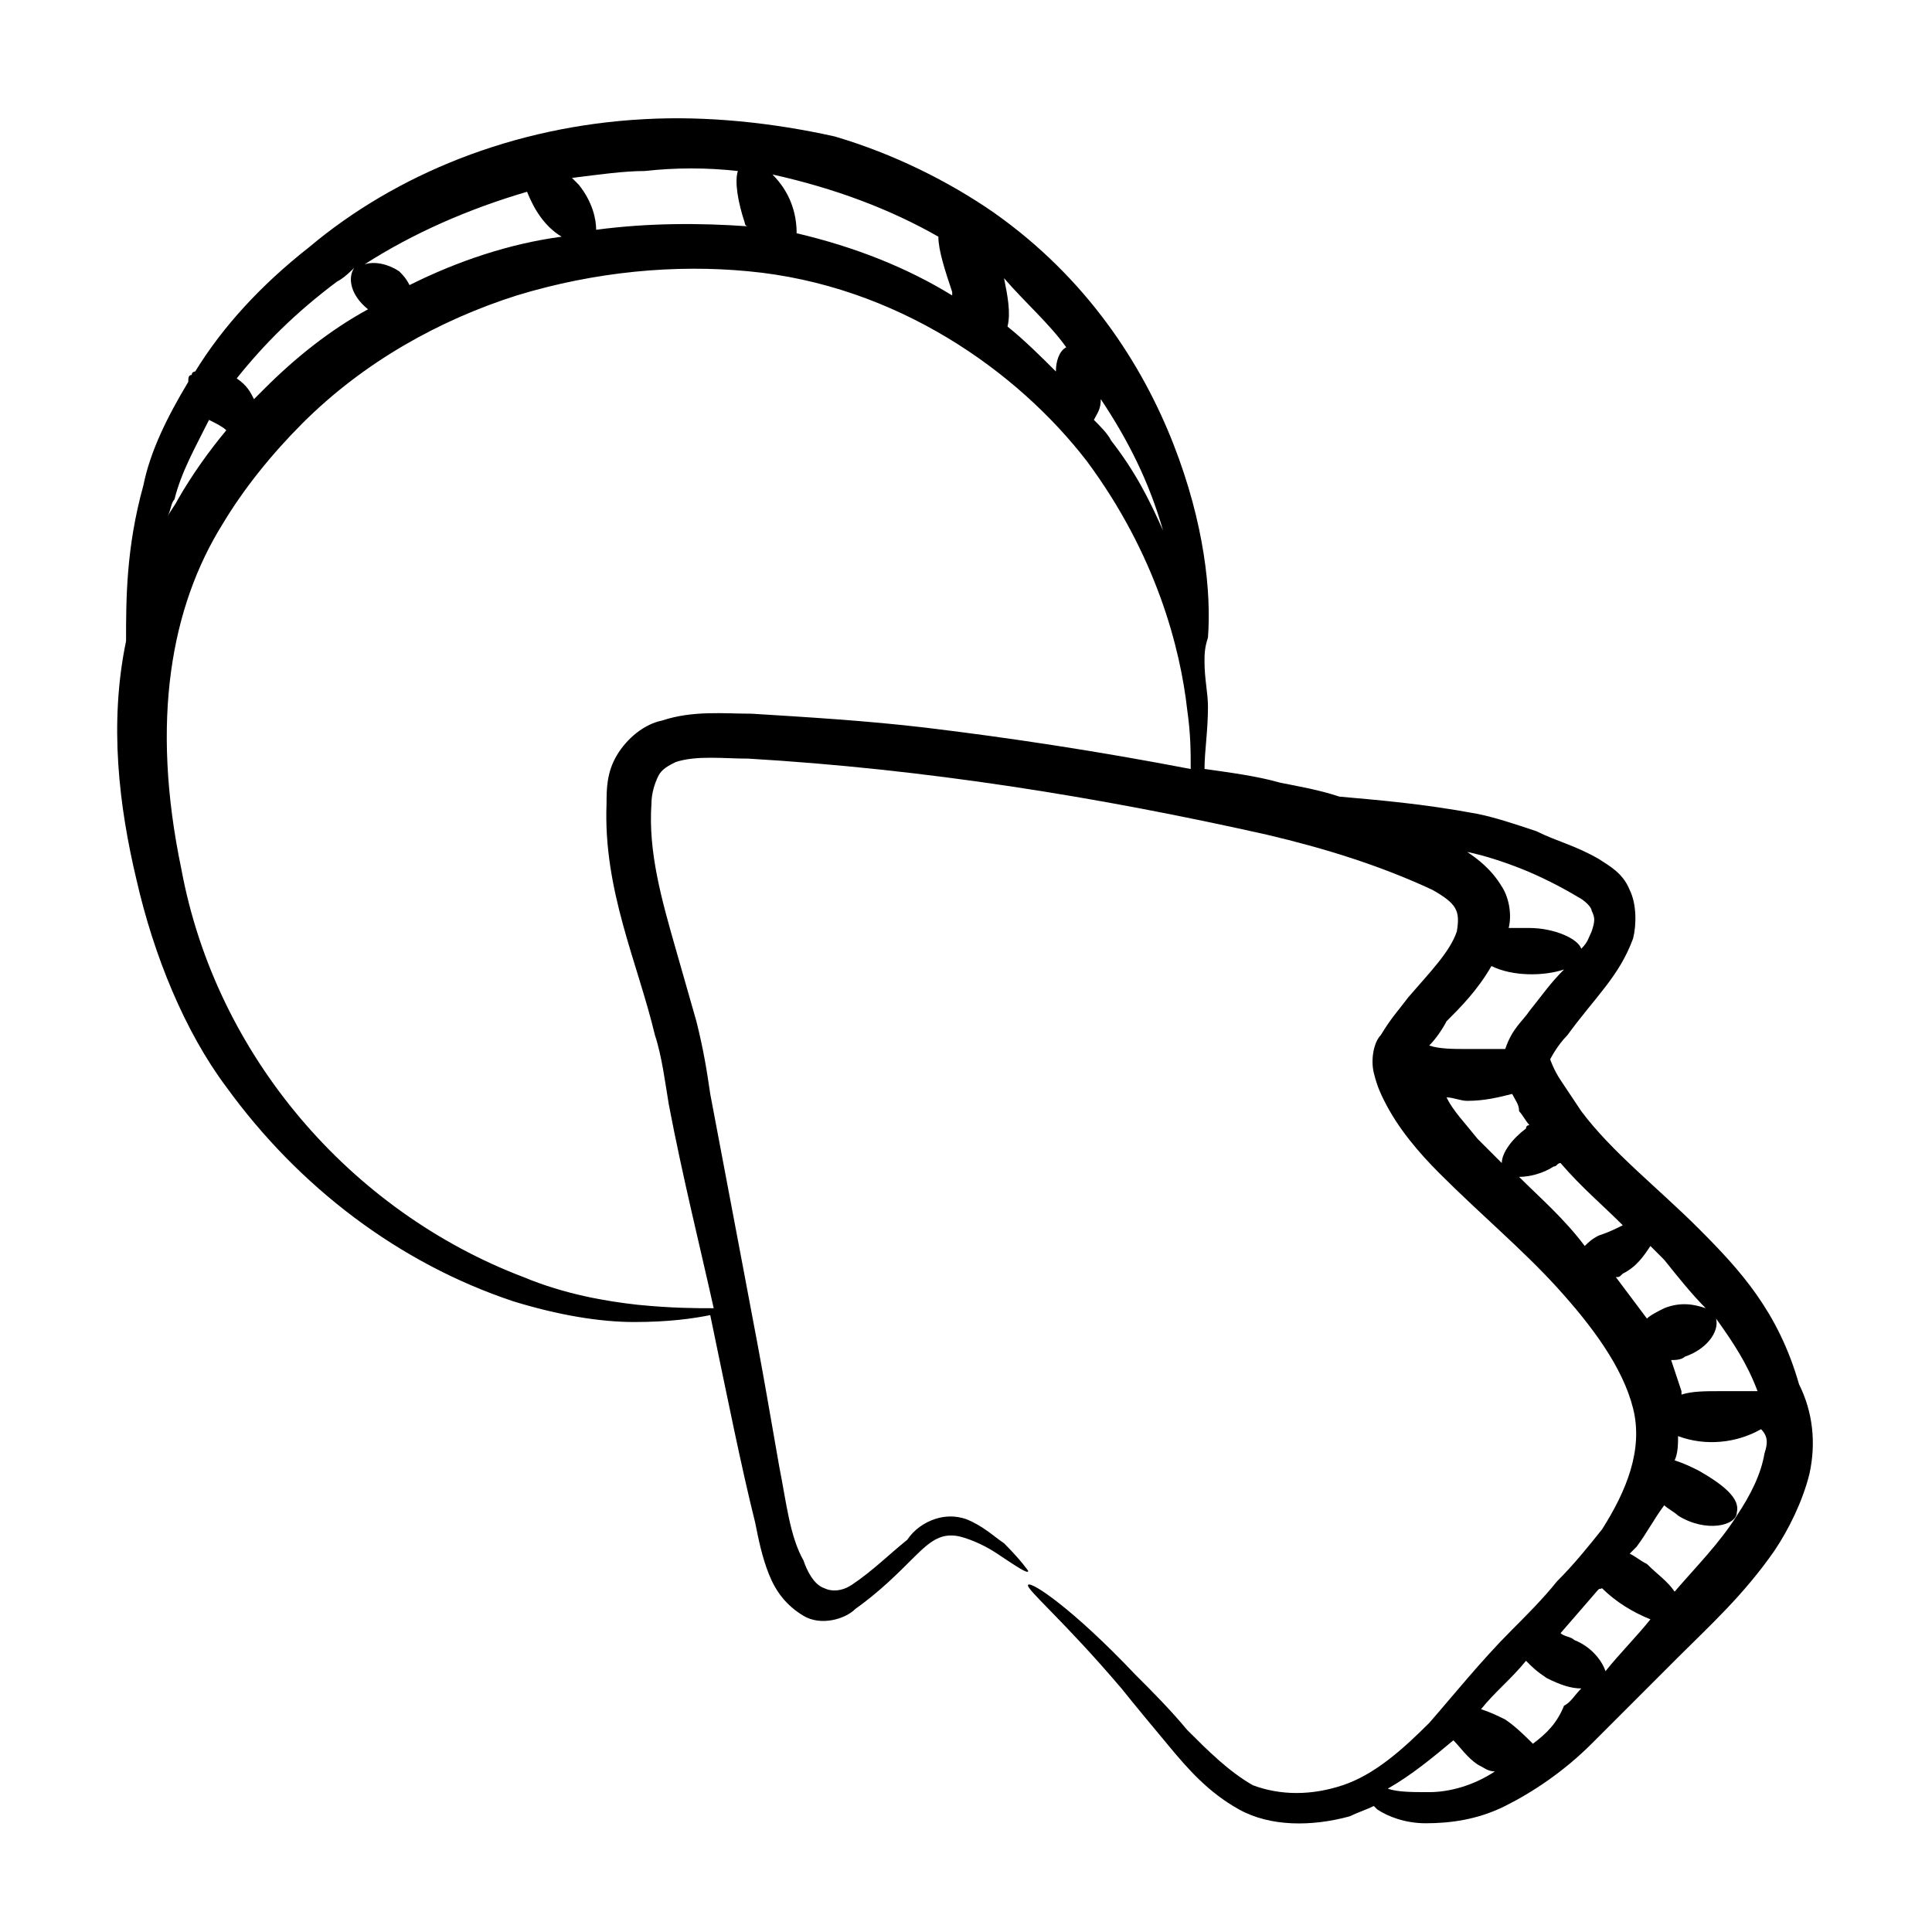 <?xml version="1.0" encoding="UTF-8"?>
<!-- Uploaded to: ICON Repo, www.iconrepo.com, Generator: ICON Repo Mixer Tools -->
<svg fill="#000000" width="800px" height="800px" version="1.1" viewBox="144 144 512 512" xmlns="http://www.w3.org/2000/svg">
 <path d="m594.2 469.62c-10.992-10.992-22.902-20.152-31.145-31.145-1.832-2.746-3.664-5.496-5.496-8.246-1.832-2.746-2.75-5.496-2.75-5.496s1.832-3.664 4.582-6.414c7.328-10.078 13.742-15.574 17.406-25.648 0.914-3.664 0.914-9.16-0.914-12.824-1.832-4.582-5.496-6.414-8.246-8.246-6.414-3.664-10.992-4.582-16.488-7.328-5.496-1.832-10.992-3.664-15.574-4.582-14.656-2.746-26.566-3.664-36.641-4.582-5.496-1.832-10.992-2.746-15.574-3.664-6.414-1.832-13.742-2.746-20.152-3.664 0-4.582 0.914-10.078 0.914-16.488 0-3.664-0.914-7.328-0.914-11.91 0-1.832 0-3.664 0.914-6.414 0.914-11.91-0.914-30.23-9.16-51.297-8.242-21.055-22.898-43.957-47.629-61.359-11.91-8.246-26.566-15.574-42.137-20.152-16.488-3.664-33.895-5.496-50.383-4.582-34.809 1.832-65.953 14.656-88.852 33.895-12.824 10.074-22.902 21.066-30.23 32.977 0 0-0.918 0-0.918 0.918-0.914-0.004-0.914 0.914-0.914 1.828-5.496 9.16-10.078 18.32-11.91 27.48-4.582 16.488-4.582 30.23-4.582 41.223-4.574 21.984-1.828 43.969 2.754 63.203 4.582 20.152 12.824 40.305 23.816 54.961 19.238 26.566 45.801 46.719 76.031 56.793 11.91 3.664 22.902 5.496 32.062 5.496s15.574-0.914 20.152-1.832c4.574 21.984 8.238 40.305 11.902 54.961 0.918 4.582 1.832 9.16 3.664 13.742 1.832 4.582 4.582 8.246 9.16 10.992 4.582 2.746 10.992 0.914 13.742-1.832 6.414-4.582 10.992-9.16 15.574-13.742 4.578-4.578 7.324-6.41 11.906-5.496 3.664 0.914 7.328 2.746 10.078 4.582 5.492 3.664 8.242 5.496 8.242 4.578 0 0-1.832-2.746-6.414-7.328-2.746-1.832-5.496-4.578-10.074-6.41-2.746-0.914-5.496-0.914-8.246 0-2.746 0.914-5.496 2.746-7.328 5.496-4.582 3.664-9.16 8.246-14.656 11.91-2.746 1.832-5.496 1.832-7.328 0.914-2.746-0.914-4.582-4.582-5.496-7.328-3.664-6.414-4.578-15.574-6.41-24.734-6.414-36.641-2.746-16.488-18.32-98.93-0.918-6.41-1.832-11.906-3.664-19.234-1.832-6.414-3.664-12.824-5.496-19.238-3.664-12.824-7.328-25.648-6.414-38.473 0-2.746 0.918-5.496 1.832-7.328 0.918-1.832 2.746-2.746 4.582-3.664 5.496-1.832 12.824-0.914 19.234-0.914 46.719 2.746 92.52 10.078 137.4 20.152 15.574 3.664 30.23 8.242 43.969 14.656 6.414 3.664 7.328 5.496 6.414 10.992-1.832 5.496-7.328 10.992-12.824 17.402-2.75 3.664-4.582 5.496-7.328 10.078-1.832 1.832-2.746 6.414-1.832 10.078 0.914 3.66 1.832 5.492 2.746 7.324 3.664 7.328 9.16 13.742 14.656 19.238 10.992 10.992 21.984 20.152 31.145 30.23 9.16 10.078 17.406 21.07 20.152 32.062 2.746 10.992-1.832 21.984-8.246 32.062-3.664 4.582-7.328 9.16-11.91 13.742-3.664 4.582-8.246 9.16-11.91 12.824-8.246 8.246-15.574 17.406-21.984 24.734-7.328 7.328-14.656 13.742-22.902 16.488-8.246 2.746-16.488 2.746-23.816 0-6.414-3.664-11.91-9.16-17.406-14.656-4.582-5.496-9.16-10.078-13.742-14.656-16.488-17.406-27.48-24.734-28.398-23.816-0.918 0.914 9.16 9.16 24.734 27.48 3.664 4.582 8.246 10.078 12.824 15.574 4.582 5.496 10.078 11.91 18.32 16.488 8.246 4.582 19.238 4.582 29.312 1.832 1.832-0.914 4.582-1.832 6.414-2.746l0.914 0.914c2.746 1.832 7.328 3.664 12.824 3.664 6.414 0 13.742-0.914 21.07-4.582 7.328-3.664 15.574-9.16 22.902-16.488 7.328-7.328 14.656-14.656 22.902-22.902 8.25-8.254 17.41-16.496 25.656-28.406 3.664-5.496 7.328-12.824 9.16-20.152 1.832-8.246 0.914-16.488-2.746-23.816-5.5-19.234-15.574-30.227-26.566-41.219zm15.57 43.051h-10.078c-3.664 0-7.328 0-10.078 0.914v-0.914c-0.91-2.746-1.828-5.496-2.742-8.242 0.914 0 2.746 0 3.664-0.914 5.496-1.832 9.16-6.414 8.246-10.078 4.578 6.41 8.242 11.906 10.988 19.234v0zm-13.738-21.984c-2.746-0.914-6.414-1.832-10.992 0-1.832 0.918-3.664 1.832-4.582 2.75-2.746-3.664-5.496-7.328-8.242-10.992 0.914 0 0.914 0 1.832-0.914 3.664-1.832 5.496-4.582 7.328-7.328 0.914 0.914 2.746 2.746 3.664 3.664 3.664 4.578 7.328 9.156 10.992 12.82zm-48.551-116.33c4.582 1.832 10.078 4.582 14.656 7.328 1.832 0.918 3.664 2.746 3.664 3.664 0.914 1.832 0.914 2.746 0 5.496-0.914 1.832-0.914 2.746-2.746 4.578-0.914-2.746-7.328-5.496-13.742-5.496h-5.496c0.918-3.664 0-8.242-1.832-10.992-2.746-4.582-6.414-7.328-9.16-9.16 4.582 0.918 10.078 2.75 14.656 4.582zm-95.266-89.77c-3.664-8.246-7.328-15.574-13.742-23.816-0.918-1.832-2.746-3.664-4.582-5.496 0.918-1.832 1.832-2.75 1.832-5.496 7.332 10.992 12.828 21.984 16.492 34.809zm-25.648-48.551c-1.832 0.918-2.746 3.664-2.746 6.414-3.664-3.664-8.246-8.246-12.824-11.91 0.918-3.664 0-8.246-0.918-12.824 5.496 6.414 11.91 11.91 16.488 18.32zm-33.891-29.312c0 3.664 1.832 9.16 3.664 14.656v0.918c-11.91-7.328-25.648-12.824-41.223-16.488 0-5.496-1.832-10.992-6.414-15.574 16.492 3.664 31.148 9.16 43.973 16.488zm-77.863-17.402c8.246-0.918 16.488-0.918 24.734 0-0.918 2.75 0 8.246 1.832 13.742 0 0 0 0.918 0.918 0.918-12.828-0.922-26.566-0.922-40.309 0.91 0-2.75-0.918-7.328-4.582-11.91-0.918-0.918-0.918-0.918-1.832-1.832 7.332-0.914 13.742-1.828 19.238-1.828zm-62.289 30.227c-0.914-1.832-1.832-2.746-2.746-3.664-2.75-1.832-6.414-2.75-9.16-1.832 12.824-8.246 27.48-14.656 43.055-19.238 1.832 4.582 4.582 9.16 9.16 11.91-13.742 1.832-27.484 6.414-40.309 12.824zm-19.234-0.914c1.832-0.918 3.664-2.75 4.582-3.664-1.836 2.746-0.918 7.328 3.66 10.992-10.078 5.496-19.238 12.824-27.48 21.07-0.914 0.914-1.832 1.828-2.746 2.746-0.918-1.832-1.832-3.664-4.582-5.496 7.328-9.16 15.574-17.406 26.566-25.648zm-33.895 36.641c1.832 0.914 3.664 1.832 4.582 2.746-4.582 5.496-9.16 11.91-12.824 18.32-0.918 1.832-1.832 2.75-2.75 4.582 0.918-1.832 0.918-3.664 1.832-4.582 1.832-7.328 5.496-13.738 9.16-21.066zm143.82 77.859c-7.328 0-15.574-0.918-23.816 1.832-4.582 0.918-9.16 4.582-11.91 9.16-2.746 4.582-2.746 9.16-2.746 12.824-0.918 22.902 8.242 42.137 12.824 61.375 1.832 5.496 2.746 12.824 3.664 18.32 3.664 19.238 8.246 37.559 11.91 54.047-4.582 0-10.992 0-20.152-0.914-8.246-0.914-19.238-2.746-30.23-7.328-45.801-17.406-81.527-58.625-90.688-108.09-8.246-39.391-2.75-69.617 10.992-91.602 5.496-9.16 12.824-18.32 21.07-26.566 16.488-16.488 36.641-27.48 56.793-33.895 21.07-6.414 42.137-8.246 61.375-6.414 39.391 3.664 71.449 26.566 89.77 50.383 18.32 24.734 24.734 49.465 26.566 65.953 0.914 6.414 0.914 10.992 0.914 15.574-23.816-4.582-47.633-8.246-70.535-10.992-15.574-1.836-31.145-2.75-45.801-3.668zm196.03 66.871c5.496 2.746 13.742 2.746 19.238 0.918-3.664 3.664-5.496 6.414-9.16 10.992-1.832 2.746-4.582 4.582-6.414 10.078h-10.078c-3.664 0-7.328 0-10.078-0.918 1.832-1.832 3.664-4.582 4.582-6.414 3.664-3.664 8.246-8.246 11.91-14.656zm-11.91 34.809c1.832 0 3.664 0.918 5.496 0.918 4.582 0 8.246-0.918 11.91-1.832 0.914 1.832 1.832 2.746 1.832 4.582 0.914 0.918 1.832 2.746 2.746 3.664 0 0-0.914 0-0.914 0.914-3.664 2.746-6.414 6.41-6.414 9.156-1.832-1.832-4.582-4.582-6.414-6.414-3.66-4.578-6.41-7.324-8.242-10.988zm19.238 21.066c2.746 0 6.414-0.914 9.16-2.746 0.914 0 0.914-0.914 1.832-0.914 5.496 6.41 10.992 10.988 16.488 16.484-1.832 0.914-3.664 1.832-6.414 2.746-1.832 0.918-2.746 1.836-3.664 2.75-5.496-7.328-11.906-12.824-17.402-18.32zm21.984 109.01c3.664 3.664 8.246 6.414 12.824 8.246-3.664 4.582-8.246 9.16-11.91 13.742-0.914-2.754-3.664-6.418-8.242-8.25-0.914-0.914-2.746-0.914-3.664-1.832 12.824-14.656 9.16-10.992 10.992-11.906zm-45.801 54.043c-4.582 0-8.246 0-10.992-0.914 6.41-3.664 11.906-8.246 17.402-12.824 1.832 1.832 3.664 4.582 6.414 6.414 1.832 0.914 2.746 1.832 4.582 1.832-5.5 3.66-11.91 5.492-17.406 5.492zm27.48-12.824c-1.832-1.832-4.582-4.582-7.328-6.414-1.832-0.914-3.664-1.828-6.414-2.746 3.664-4.582 8.246-8.246 11.91-12.824 1.832 1.832 2.746 2.746 5.496 4.582 3.664 1.832 6.414 2.746 9.16 2.746-1.832 1.832-2.746 3.664-4.582 4.582-1.832 4.578-4.578 7.328-8.242 10.074zm61.371-76.945c-0.914 5.496-3.664 10.992-7.328 16.488-4.582 7.328-10.992 13.742-16.488 20.152-1.832-2.746-4.582-4.582-7.328-7.328-1.832-0.914-2.746-1.832-4.578-2.746l1.832-1.832c2.746-3.664 4.582-7.328 7.328-10.992 0.914 0.914 2.746 1.832 3.664 2.746 7.328 4.582 15.574 2.746 15.574-0.914 0.914-3.664-3.664-7.328-10.078-10.992-1.832-0.918-3.664-1.832-6.414-2.75 0.914-1.832 0.914-4.582 0.914-6.414 7.328 2.746 15.574 1.832 21.984-1.832 1.836 1.836 1.836 3.668 0.918 6.414z"/>
</svg>